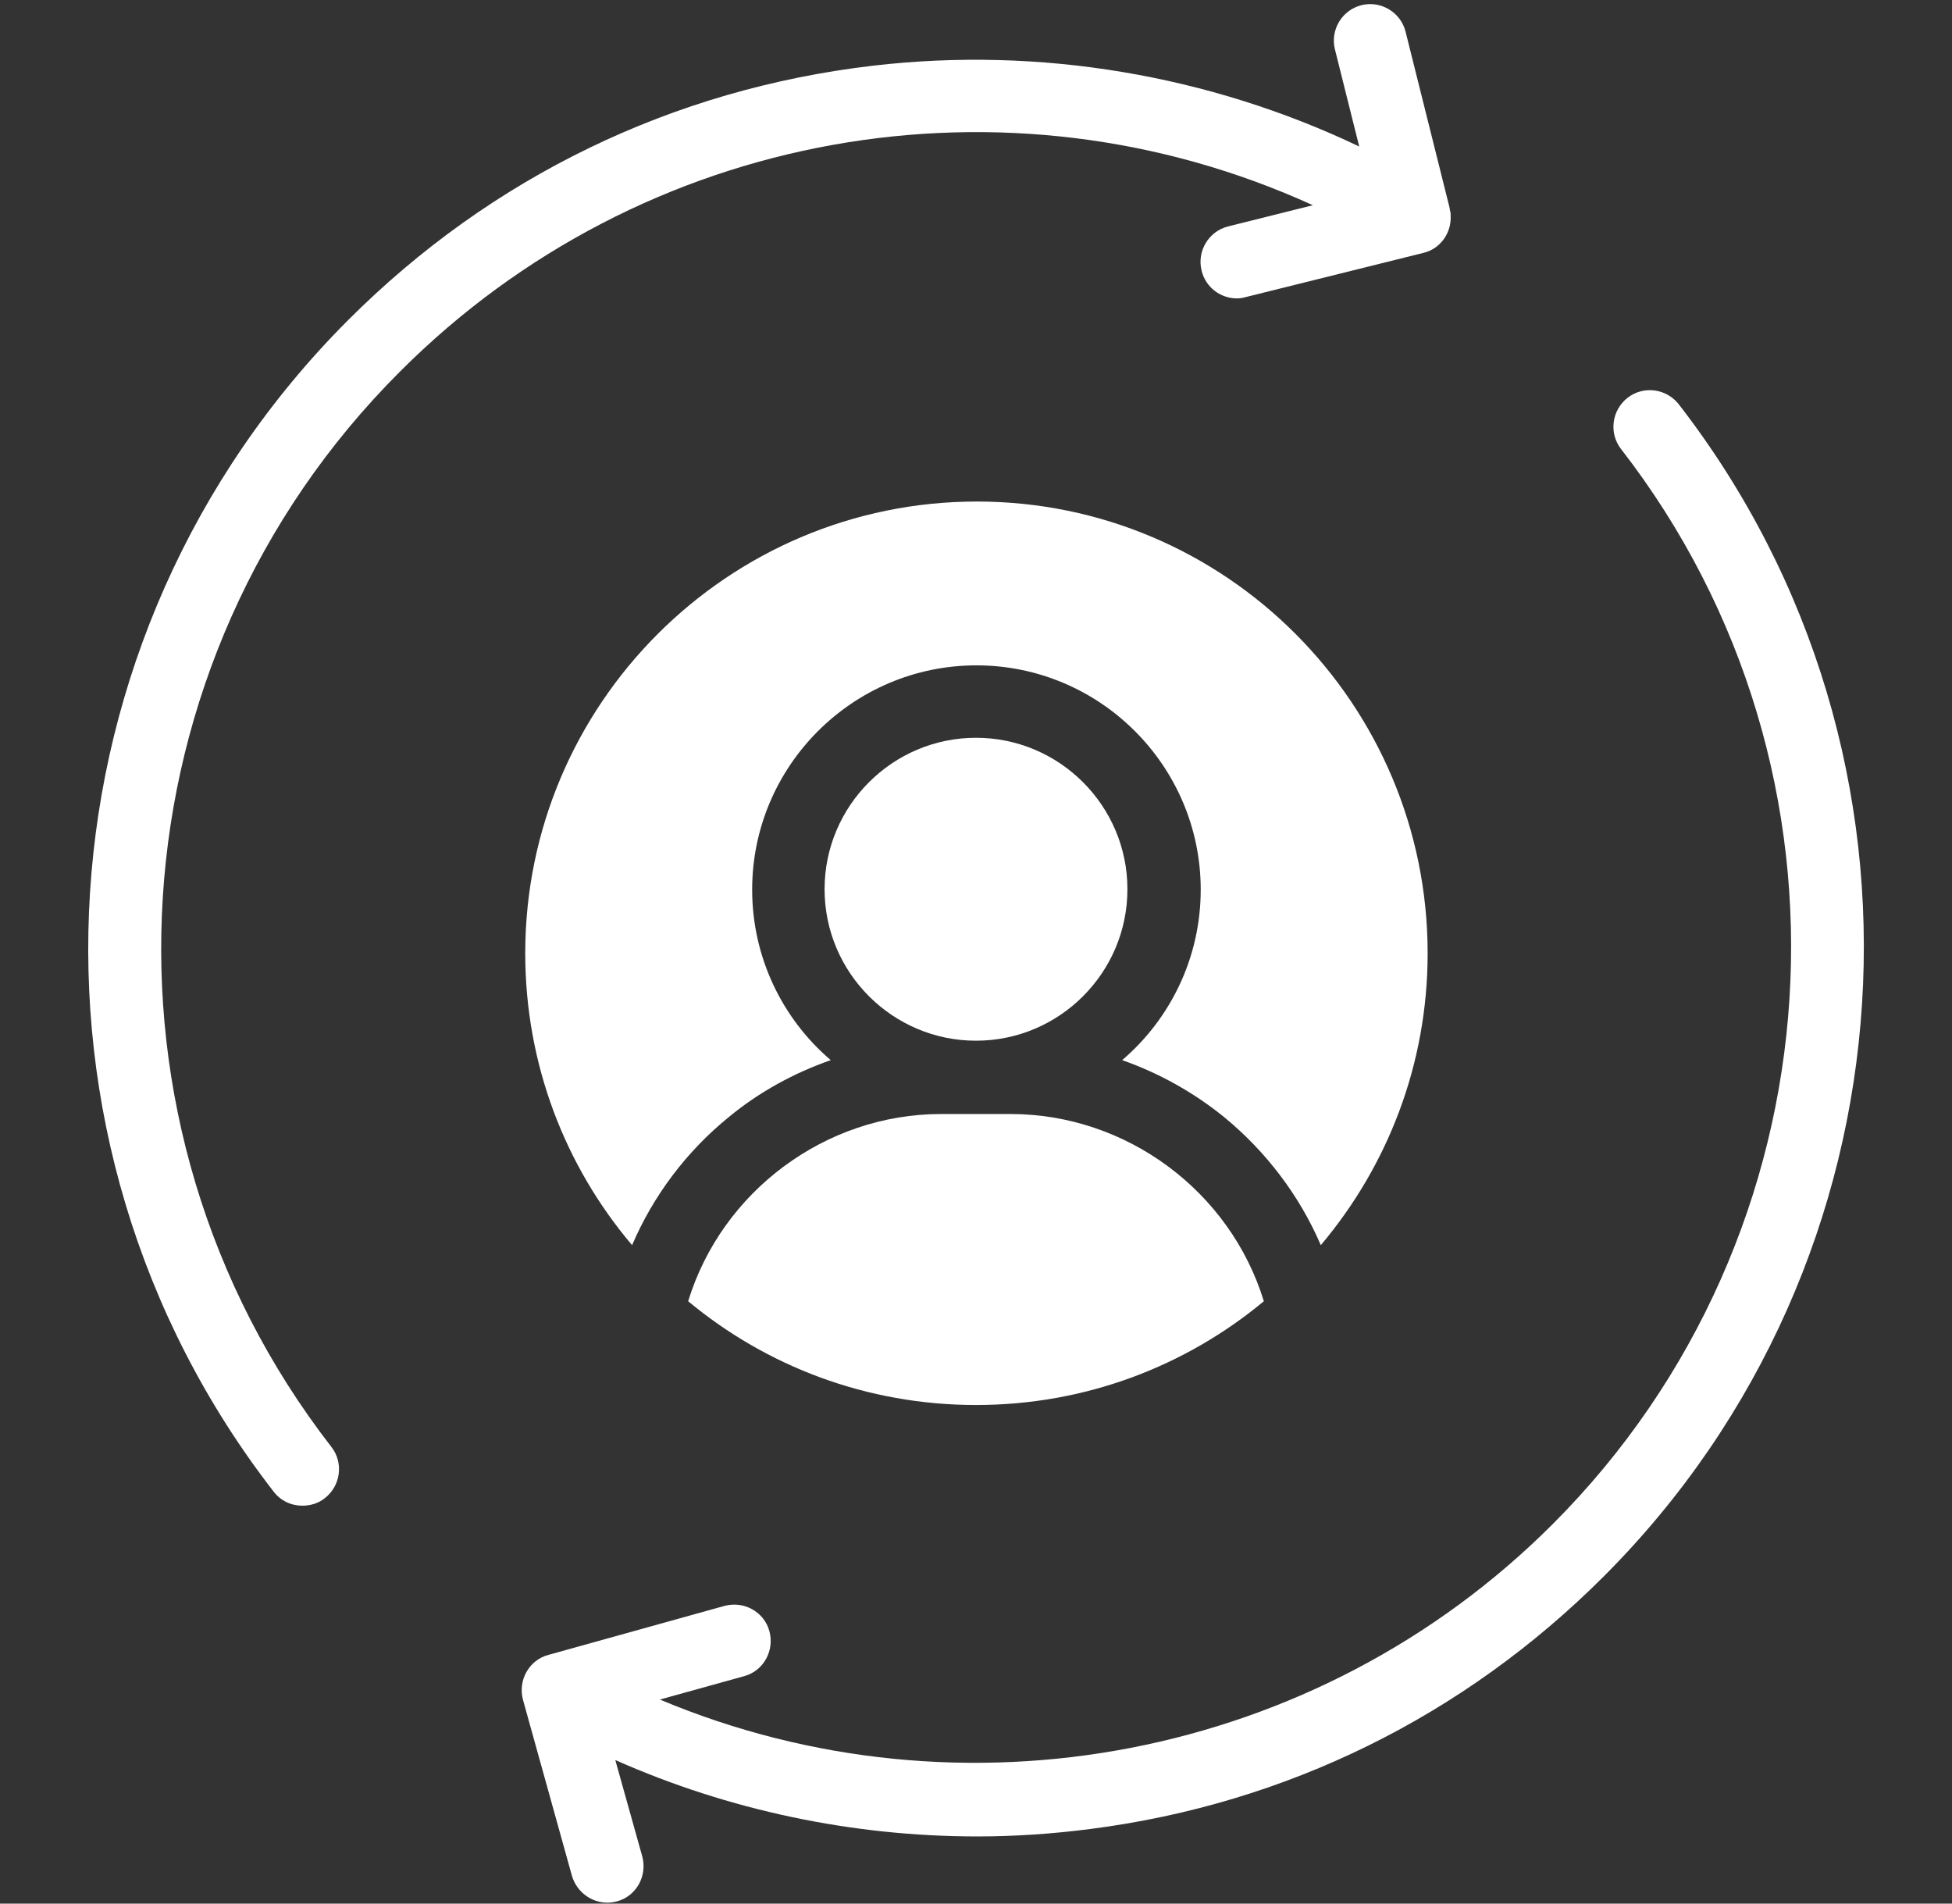 <svg xmlns="http://www.w3.org/2000/svg" xmlns:xlink="http://www.w3.org/1999/xlink" width="1080" zoomAndPan="magnify" viewBox="0 0 810 789.75" height="1053" preserveAspectRatio="xMidYMid meet" version="1.0"><rect x="0" y="0" width="810" height="789.75" fill="#333333" stroke="none"/><defs><clipPath id="1fa1c257bf"><path d="M 216 161 L 774 161 L 774 789.5 L 216 789.5 Z M 216 161 " clip-rule="nonzero"/></clipPath></defs><path fill="#ffffff" d="M 590.582 104.93 L 516.934 123.246 C 515.652 123.613 514.555 123.797 513.27 123.797 C 506.492 123.797 500.266 119.219 498.613 112.254 C 496.602 104.195 501.547 95.949 509.605 93.938 L 544.781 85.141 C 417.824 27.25 266.684 53.266 165.926 154.207 C 45.562 274.387 33.469 466.199 137.527 600.301 C 142.656 606.895 141.375 616.422 134.781 621.551 C 132.031 623.75 128.734 624.664 125.438 624.664 C 120.855 624.664 116.461 622.652 113.527 618.805 C 0.129 472.609 13.5 263.762 144.488 132.773 C 203.848 73.418 279.141 36.961 362.312 27.25 C 431.379 19.191 501.73 31.098 564.02 60.777 L 553.941 20.473 C 551.926 12.41 556.871 4.168 564.934 2.152 C 572.996 0.137 581.238 5.082 583.254 13.145 L 601.574 86.426 L 601.574 86.609 C 601.574 86.609 601.574 86.789 601.574 86.789 C 601.758 87.34 601.758 87.891 601.941 88.258 C 601.941 88.621 601.941 88.988 601.941 89.172 C 602.488 96.5 597.727 103.277 590.582 104.93 Z M 590.582 104.93 " fill-opacity="1" fill-rule="nonzero"/><g clip-path="url(#1fa1c257bf)"><path fill="#ffffff" d="M 665.512 653.977 C 607.438 712.051 533.789 748.324 452.633 758.77 C 437.059 760.785 421.305 761.883 405.551 761.883 C 353.887 761.883 302.406 751.074 255.324 730.188 L 266.5 770.125 C 268.699 778.188 264.121 786.613 256.059 788.812 C 254.777 789.18 253.309 789.363 252.027 789.363 C 245.434 789.363 239.387 784.965 237.371 778.371 L 217.035 705.273 C 214.84 697.215 219.418 688.785 227.48 686.586 L 300.574 666.254 C 308.637 664.055 317.062 668.633 319.262 676.695 C 321.461 684.754 316.879 693.184 308.82 695.383 L 273.828 705.09 C 398.953 757.668 546.43 730.188 644.258 632.359 C 764.438 512.18 776.711 320.371 672.656 186.27 C 667.527 179.672 668.809 170.148 675.402 165.016 C 682 159.887 691.523 161.172 696.652 167.766 C 809.871 313.957 796.5 522.988 665.512 653.977 Z M 665.512 653.977 " fill-opacity="1" fill-rule="nonzero"/></g><path fill="#ffffff" d="M 524.445 539.844 C 492.02 566.773 450.434 582.895 405 582.895 C 359.566 582.895 317.98 566.773 285.555 539.844 C 299.477 494.41 342.344 462.168 390.527 462.168 L 419.289 462.168 C 467.656 462.168 510.523 494.41 524.445 539.844 Z M 524.445 539.844 " fill-opacity="1" fill-rule="nonzero"/><path fill="#ffffff" d="M 592.414 395.484 C 592.414 441.648 575.742 483.785 548.078 516.578 C 539.285 496.059 525.363 477.738 507.957 463.449 C 495.316 453.191 480.844 445.129 465.641 439.816 C 485.609 422.781 498.25 397.316 498.25 369.102 C 498.25 317.805 456.48 276.035 405.184 276.035 C 353.887 276.035 312.117 317.805 312.117 369.102 C 312.117 397.316 324.758 422.781 344.727 439.816 C 329.523 445.129 315.047 453.008 302.406 463.449 C 284.82 477.738 271.082 496.059 262.289 516.578 C 234.625 483.969 217.953 441.648 217.953 395.484 C 217.953 292.156 302.043 208.07 405.367 208.07 C 508.691 208.07 592.414 292.156 592.414 395.484 Z M 592.414 395.484 " fill-opacity="1" fill-rule="nonzero"/><path fill="#ffffff" d="M 467.836 368.918 C 467.836 403.543 439.625 431.758 405 431.758 C 370.375 431.758 342.164 403.543 342.164 368.918 C 342.164 334.293 370.375 306.082 405 306.082 C 439.625 306.082 467.836 334.293 467.836 368.918 Z M 467.836 368.918 " fill-opacity="1" fill-rule="nonzero"/><path stroke-linecap="butt" transform="matrix(-0.75, -0, 0, -0.75, 491.142, 256.742)" fill="none" stroke-linejoin="miter" d="M 0.002 2 L 229.809 2 " stroke="#ffffff" stroke-width="4" stroke-opacity="1" stroke-miterlimit="4"/></svg>
